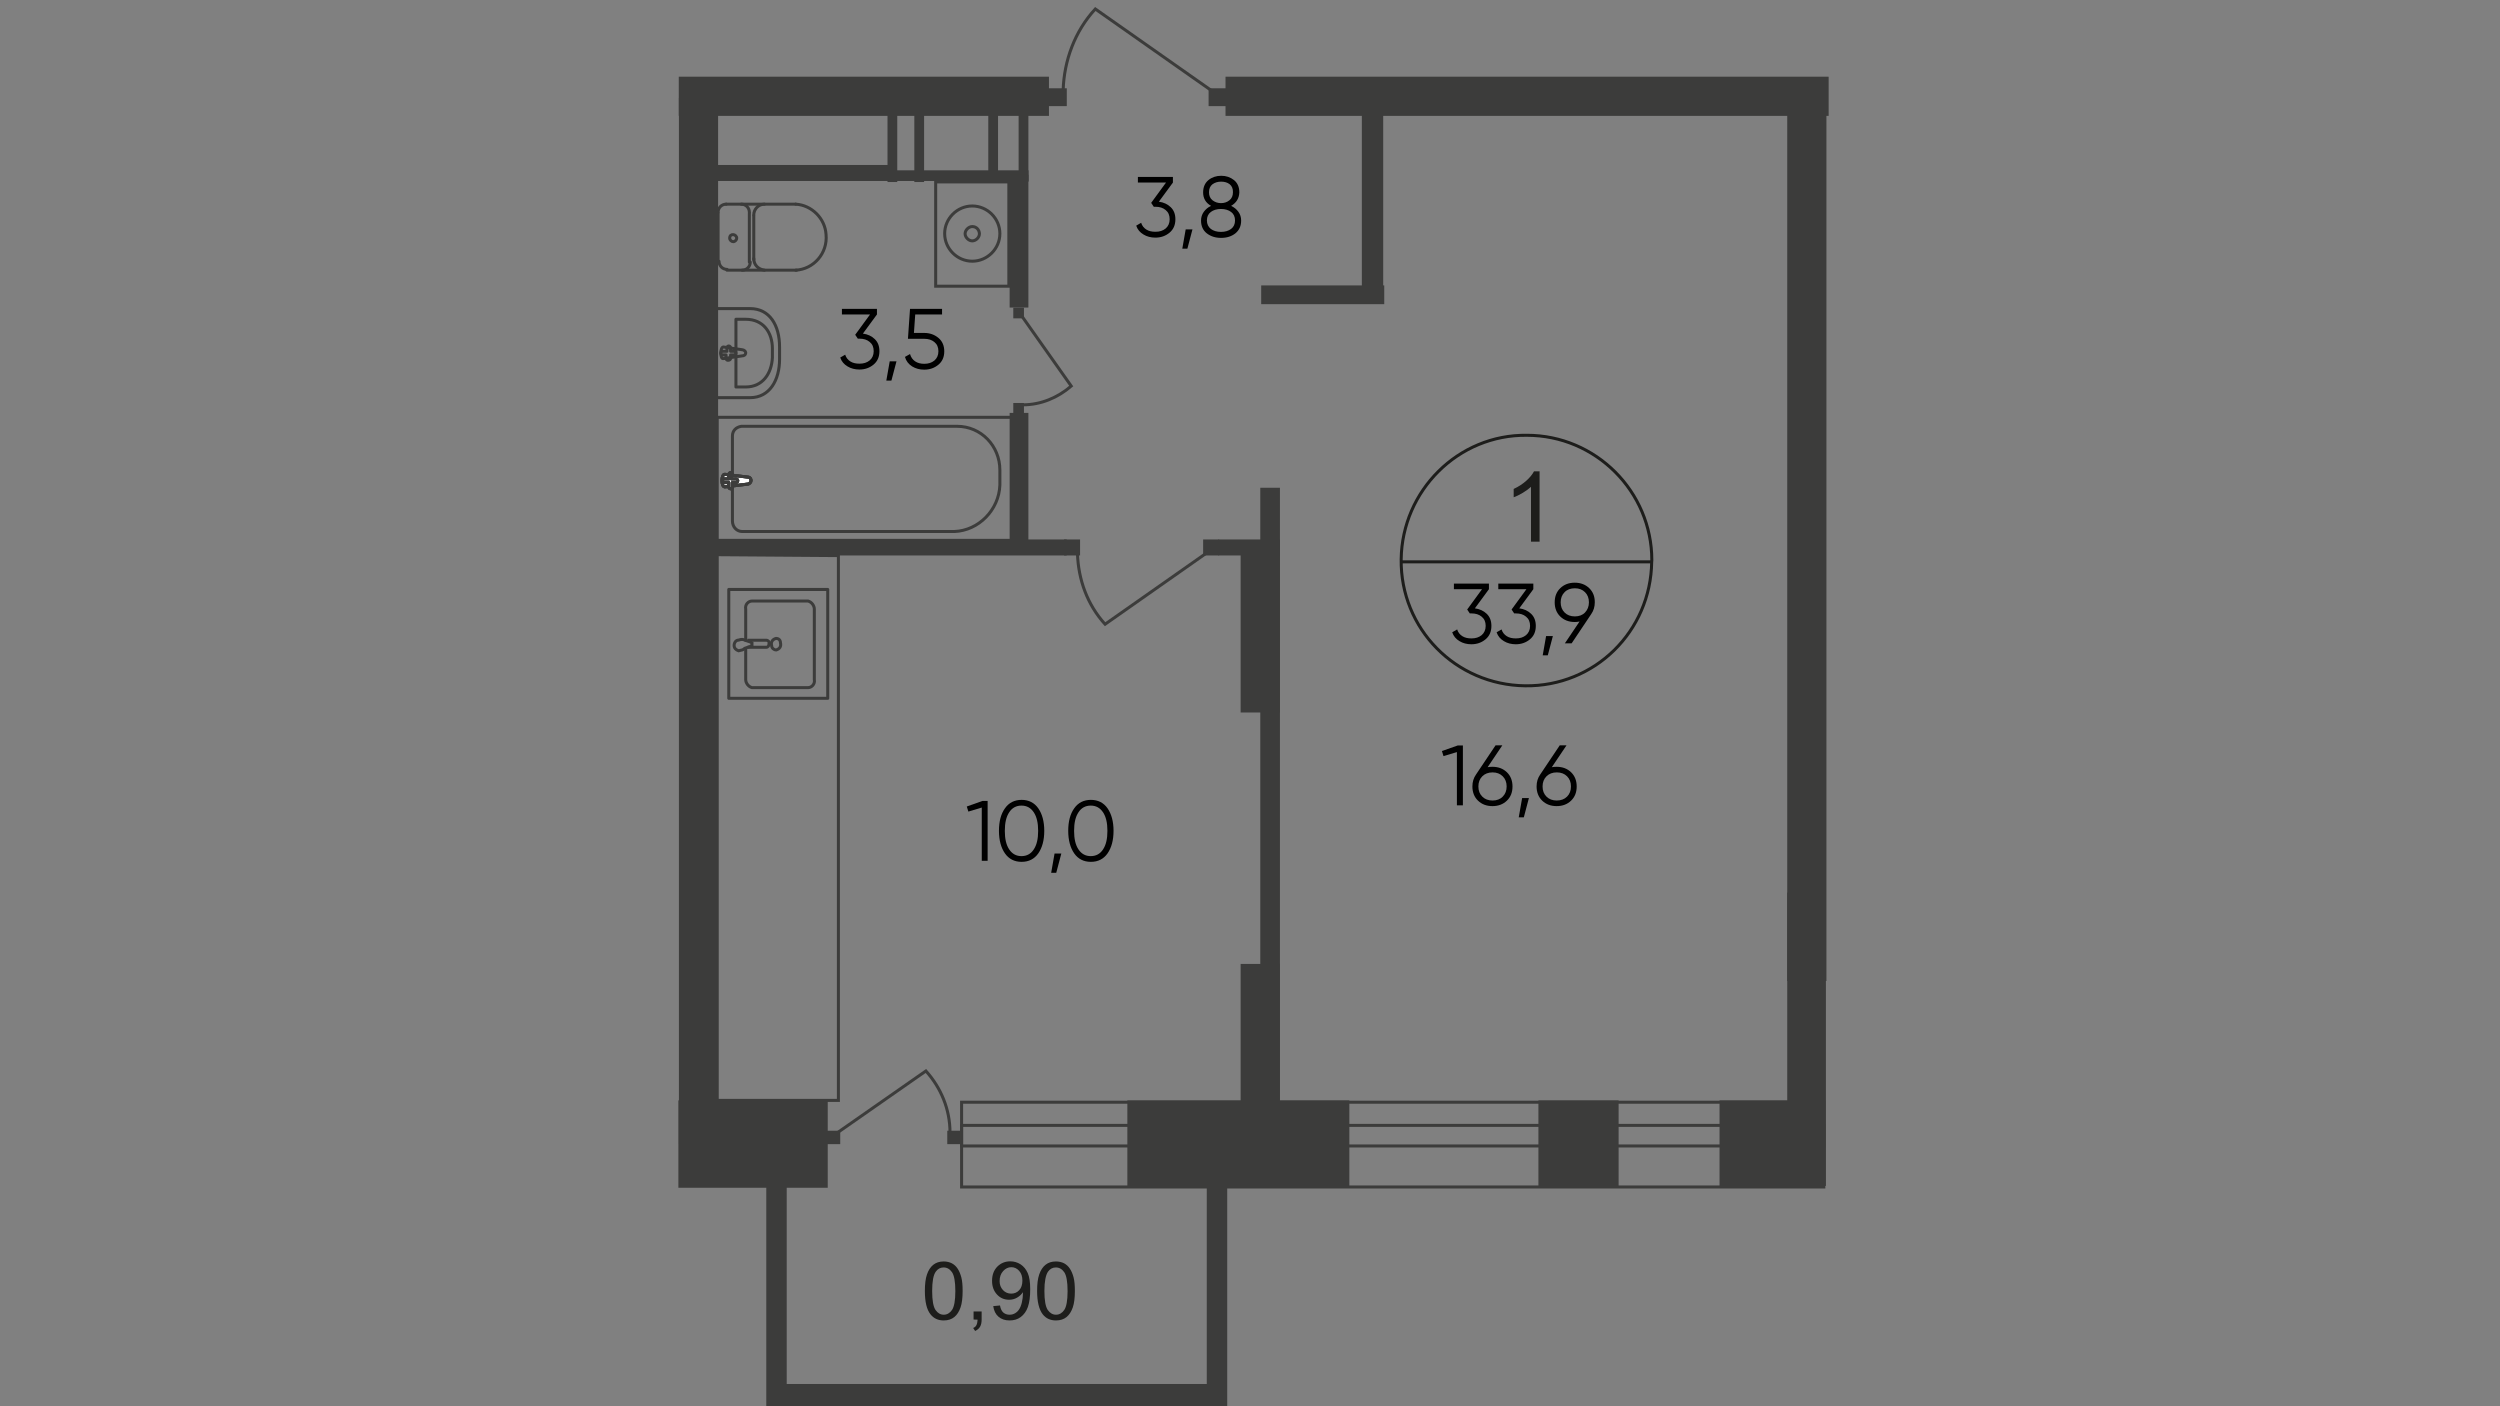 <?xml version="1.0" encoding="utf-8"?>
<!-- Generator: Adobe Illustrator 28.0.0, SVG Export Plug-In . SVG Version: 6.00 Build 0)  -->
<svg version="1.1" id="Layer_1" xmlns="http://www.w3.org/2000/svg" xmlns:xlink="http://www.w3.org/1999/xlink" x="0px" y="0px"
	 viewBox="0 0 1920 1080" style="enable-background:new 0 0 1920 1080;" xml:space="preserve">
<rect x="0" y="0" width="1920" height="1080" fill="#808080" stroke="none"/>
<style type="text/css">
	.st0{fill:none;}
	.st1{fill:#3C3C3B;}
	.st2{fill:none;stroke:#3C3C3B;stroke-width:2.329;stroke-miterlimit:22.93;}
	.st3{fill:#FFFFFF;}
	.st4{fill:none;stroke:#3C3C3B;stroke-width:2.329;stroke-linecap:round;stroke-linejoin:round;}
	.st5{fill:none;stroke:#1D1D1B;stroke-width:2.329;stroke-miterlimit:10;}
	.st6{enable-background:new    ;}
	.st7{fill:#1D1D1B;}
	.st8{fill-rule:evenodd;clip-rule:evenodd;fill:#3C3C3B;}
</style>
<polygon class="st0" points="521.4,615.7 521.4,1080 1398.6,1080 1398.6,58.9 981.6,58.9 981.6,0 521.4,6.8 "/>
<rect x="1372.6" y="685.5" class="st1" width="29.7" height="225.3"/>
<rect x="1372.6" y="74" class="st1" width="30.1" height="679.4"/>
<rect x="521.3" y="58.9" class="st1" width="284.3" height="30.1"/>
<rect x="941.2" y="58.9" class="st1" width="463.2" height="30.1"/>
<rect x="521.4" y="75.3" class="st1" width="30.1" height="803.3"/>
<rect x="968.6" y="219.2" class="st1" width="94.5" height="14.4"/>
<rect x="541.2" y="126.7" class="st1" width="141.8" height="12.3"/>
<rect x="683.7" y="130.8" class="st1" width="106.2" height="8.2"/>
<rect x="681.6" y="83.6" class="st1" width="7.5" height="56.2"/>
<rect x="702.2" y="83.6" class="st1" width="7.5" height="56.2"/>
<rect x="759" y="82.2" class="st1" width="7.5" height="56.2"/>
<rect x="782.3" y="83.6" class="st1" width="7.5" height="56.2"/>
<rect x="1045.9" y="74.6" class="st1" width="16.4" height="158.2"/>
<rect x="775.4" y="134.2" class="st1" width="14.4" height="102"/>
<rect x="775.4" y="317.1" class="st1" width="14.4" height="102"/>
<rect x="541.2" y="414.3" class="st1" width="278" height="12.3"/>
<rect x="935.7" y="414.3" class="st1" width="47.3" height="12.3"/>
<rect x="952.8" y="740.3" class="st1" width="30.1" height="138.3"/>
<rect x="967.9" y="374.6" class="st1" width="15.1" height="491"/>
<rect x="952.8" y="417.8" class="st1" width="30.1" height="129.4"/>
<rect x="550.8" y="320.5" class="st2" width="227.4" height="94.5"/>
<path class="st2" d="M733,408.2H570c-4.1,0-7.5-3.4-7.5-8.2v-65.1c0-4.1,2.7-6.8,6.8-7.5H735c18.5,0,32.9,15.1,32.9,33.6v11.6
	C767.2,391.7,751.5,407.5,733,408.2z"/>
<path class="st3" d="M574.1,366.4l-17.1-2.1c-3.4-0.7-3.4,10.3,0,9.6l17.1-2.1c1.4,0,2.7-1.4,2.7-2.7
	C576.8,367.8,576.1,366.4,574.1,366.4z"/>
<path class="st2" d="M574.1,366.4l-17.1-2.1c-3.4-0.7-3.4,10.3,0,9.6l17.1-2.1c1.4,0,2.7-1.4,2.7-2.7
	C576.8,367.8,576.1,366.4,574.1,366.4z"/>
<path class="st2" d="M574.1,366.4l-17.1-2.1c-3.4-0.7-3.4,10.3,0,9.6l17.1-2.1c1.4,0,2.7-1.4,2.7-2.7
	C576.8,367.8,576.1,366.4,574.1,366.4z"/>
<path class="st4" d="M574.1,366.4l-17.1-2.1c-3.4-0.7-3.4,10.3,0,9.6l17.1-2.1c1.4,0,2.7-1.4,2.7-2.7
	C576.8,367.8,576.1,366.4,574.1,366.4z"/>
<path class="st3" d="M561.1,363L561.1,363c-0.7,0-1.4,0.7-1.4,1.4l0,0l0,0v3.4h-3.4c-0.7,0-1.4,0.7-1.4,1.4l0,0
	c0,0.7,0.7,1.4,1.4,1.4l0,0h3.4v3.4c0,0.7,0.7,1.4,1.4,1.4l0,0l0,0c0.7,0,1.4-0.7,1.4-1.4v-3.4h2.7c0.7,0,1.4-0.7,1.4-1.4l0,0
	c0-0.7-0.7-1.4-1.4-1.4h-3.4v-3.4C562.4,363.7,561.8,363,561.1,363z"/>
<path class="st4" d="M561.1,363L561.1,363c-0.7,0-1.4,0.7-1.4,1.4l0,0l0,0v3.4h-3.4c-0.7,0-1.4,0.7-1.4,1.4l0,0
	c0,0.7,0.7,1.4,1.4,1.4l0,0h3.4v3.4c0,0.7,0.7,1.4,1.4,1.4l0,0l0,0c0.7,0,1.4-0.7,1.4-1.4v-3.4h2.7c0.7,0,1.4-0.7,1.4-1.4l0,0
	c0-0.7-0.7-1.4-1.4-1.4h-3.4v-3.4C562.4,363.7,561.8,363,561.1,363z"/>
<path class="st4" d="M561.1,363L561.1,363c-0.7,0-1.4,0.7-1.4,1.4l0,0l0,0v3.4h-3.4c-0.7,0-1.4,0.7-1.4,1.4l0,0
	c0,0.7,0.7,1.4,1.4,1.4l0,0h3.4v3.4c0,0.7,0.7,1.4,1.4,1.4l0,0l0,0c0.7,0,1.4-0.7,1.4-1.4v-3.4h2.7c0.7,0,1.4-0.7,1.4-1.4l0,0
	c0-0.7-0.7-1.4-1.4-1.4h-3.4v-3.4C562.4,363.7,561.8,363,561.1,363z"/>
<path class="st4" d="M561.1,363L561.1,363c-0.7,0-1.4,0.7-1.4,1.4l0,0l0,0v3.4h-3.4c-0.7,0-1.4,0.7-1.4,1.4l0,0
	c0,0.7,0.7,1.4,1.4,1.4l0,0h3.4v3.4c0,0.7,0.7,1.4,1.4,1.4l0,0l0,0c0.7,0,1.4-0.7,1.4-1.4v-3.4h2.7c0.7,0,1.4-0.7,1.4-1.4l0,0
	c0-0.7-0.7-1.4-1.4-1.4h-3.4v-3.4C562.4,363.7,561.8,363,561.1,363z"/>
<path class="st4" d="M557.7,156.8c-3.4,0-6.2,2.7-6.2,6.2l0,0l0,0"/>
<line class="st4" x1="557.7" y1="156.8" x2="611.1" y2="156.8"/>
<path class="st4" d="M611.1,207.5c13.7-0.7,24.7-13,23.3-27.4c-0.7-12.3-11-22.6-23.3-23.3"/>
<line class="st4" x1="611.8" y1="207.5" x2="558.3" y2="207.5"/>
<path class="st4" d="M552.2,200.7c0,3.4,2.7,6.2,6.2,6.2"/>
<line class="st4" x1="551.5" y1="201.3" x2="551.5" y2="163.7"/>
<path class="st4" d="M560.4,182.9c0,1.4,1.4,2.7,2.7,2.7c1.4,0,2.7-1.4,2.7-2.7c0-1.4-1.4-2.7-2.7-2.7
	C561.8,180.1,560.4,180.8,560.4,182.9L560.4,182.9z"/>
<path class="st4" d="M570,207.5c3.4,0,6.2-2.7,6.2-6.2"/>
<line class="st4" x1="575.5" y1="201.3" x2="575.5" y2="163.7"/>
<path class="st4" d="M575.5,163c0-3.4-2.7-6.2-6.2-6.2"/>
<path class="st4" d="M587.1,156.8c-4.8,0-8.2,4.1-8.2,8.2l0,0l0,0"/>
<line class="st4" x1="578.9" y1="165.7" x2="578.9" y2="199.3"/>
<path class="st4" d="M578.9,198.6c0,4.8,3.4,8.2,8.2,8.9l0,0"/>
<path class="st4" d="M576.1,305.4h-26V237h26c15.1,0,22.6,13,22.6,29.4v9.6C598.7,291.7,591.2,305.4,576.1,305.4z"/>
<path class="st4" d="M572.7,297.2h-7.5v-52h7.5c13.7,0,20.5,10.3,20.5,22.6v6.8C592.6,286.9,585.7,297.2,572.7,297.2z"/>
<path class="st4" d="M570,273.3l-14.4,2.1c-2.7,0.7-2.7-8.9,0-8.9l14.4,2.1c1.4,0,2.7,1.4,2.7,2.1
	C572.7,272.6,571.4,273.3,570,273.3z"/>
<path class="st4" d="M559,276.7L559,276.7c-0.7,0-1.4-0.7-1.4-1.4v-2.7h-2.7c-0.7,0-1.4-0.7-1.4-1.4c0-0.7,0.7-1.4,1.4-1.4h3.4v-2.7
	c0-0.7,0.7-1.4,1.4-1.4s1.4,0.7,1.4,1.4l0,0v2.7h2.7c0.7,0,1.4,0.7,1.4,1.4c0,0.7-0.7,1.4-1.4,1.4h-2.7v2.7
	C561.1,276,560.4,276.7,559,276.7C559.7,276.7,559.7,276.7,559,276.7z"/>
<rect x="718.6" y="139.7" class="st2" width="56.2" height="80.1"/>
<path class="st2" d="M746.7,158.2c-11.6,0-21.2,9.6-21.2,21.2c0,11.6,9.6,21.2,21.2,21.2s21.2-9.6,21.2-21.2l0,0
	C767.9,167.8,758.3,158.2,746.7,158.2L746.7,158.2z"/>
<path class="st2" d="M746.7,174c-2.7,0-5.5,2.7-5.5,5.5c0,2.7,2.7,5.5,5.5,5.5s5.5-2.7,5.5-5.5l0,0l0,0
	C752.1,176.7,750.1,174,746.7,174z"/>
<path class="st4" d="M572.7,498.6v23.3c0,2.7,2.1,5.5,4.8,6.2h43.1c2.7,0,5.5-2.7,4.8-6.2v-54.1c0-2.7-2.1-5.5-4.8-6.2h-43.1
	c-2.7,0-5.5,2.7-4.8,6.2v24"/>
<path class="st2" d="M596,490.3c-2.7,0.7-4.1,2.7-3.4,5.5c0,2.1,2.1,3.4,3.4,3.4c2.7-0.7,4.1-2.7,3.4-5.5
	C599.4,491.7,598.1,490.3,596,490.3z"/>
<rect x="559.7" y="452.7" class="st4" width="76" height="83.6"/>
<path class="st2" d="M574.1,491.7h14.4c1.4,0,2.7,1.4,2.1,2.7c0,1.4-0.7,2.7-2.1,2.7h-14.4"/>
<path class="st2" d="M572,497.9l4.1-1.4l1.4-0.7l0,0v-1.4c0,0,0,0,0-0.7l0,0l-1.4-0.7l-4.1-1.4c-1.4-0.7-2.7-0.7-4.8,0
	c-2.1,0-3.4,2.1-3.4,4.1c0,2.1,1.4,3.4,3.4,4.1C569.3,499.3,570.7,499.3,572,497.9z"/>
<polygon class="st2" points="643.9,669.8 643.9,845.1 550.8,845.1 550.8,426 643.9,426.7 "/>
<rect x="928.2" y="67.8" class="st1" width="14.4" height="13.7"/>
<rect x="804.9" y="67.8" class="st1" width="14.4" height="13.7"/>
<path class="st2" d="M930.9,69.9l-89.7-63c-15.8,17.1-24,39.7-24.7,62.3"/>
<rect x="924" y="414.3" class="st1" width="12.3" height="12.3"/>
<rect x="817.2" y="414.3" class="st1" width="12.3" height="12.3"/>
<path class="st2" d="M926.8,424.6l-78.1,54.8c-13.7-15.1-20.5-34.2-21.2-54.1"/>
<rect x="778.2" y="236.3" class="st1" width="8.2" height="8.2"/>
<rect x="778.2" y="309.5" class="st1" width="8.2" height="8.2"/>
<path class="st2" d="M785,243.1l37.7,53.4c-10.3,8.9-23.3,14.4-37,14.4"/>
<path class="st5" d="M1268.5,431.5c-0.7,53.4-43.8,95.9-97.2,95.2s-95.9-43.8-95.2-97.2c0.7-52.7,43.8-95.9,96.6-95.2
	c52.7,0,95.9,43.1,95.9,95.9C1268.5,430.8,1268.5,431.5,1268.5,431.5z"/>
<line class="st5" x1="1075.4" y1="431.5" x2="1269.2" y2="431.5"/>
<g class="st6">
	<path class="st7" d="M1182.4,416h-6.6v-42.1c-1.6,1.5-3.7,3-6.3,4.6c-2.6,1.5-4.9,2.7-7,3.4v-6.4c3.7-1.7,6.9-3.8,9.7-6.3
		c2.8-2.5,4.7-4.9,5.9-7.2h4.3V416z"/>
</g>
<rect x="1320.6" y="845.1" class="st1" width="80.7" height="67.1"/>
<rect x="1181.5" y="845.1" class="st1" width="61.6" height="67.1"/>
<rect x="521" y="845.1" class="st1" width="114.7" height="67.1"/>
<rect x="865.8" y="845.1" class="st1" width="170.5" height="67.1"/>
<rect x="738.5" y="846.5" class="st2" width="662.2" height="65.1"/>
<rect x="738.5" y="864.3" class="st2" width="662.2" height="15.8"/>
<polygon class="st8" points="942.5,1080 728.9,1080 588.5,1080 588.5,910.8 604.2,910.8 604.2,1062.9 765.2,1062.9 926.8,1062.9 
	926.8,910.8 942.5,910.8 "/>
<rect x="635" y="868.4" class="st1" width="10.3" height="10.3"/>
<rect x="727.5" y="868.4" class="st1" width="10.3" height="10.3"/>
<path class="st2" d="M643.3,869.8l67.8-47.3c11.6,13,18.5,29.4,18.5,47.3"/>
<g class="st6">
	<path class="st7" d="M710.3,991.5c0-5.3,0.5-9.5,1.6-12.7s2.7-5.7,4.8-7.4s4.8-2.6,8-2.6c2.4,0,4.5,0.5,6.3,1.4
		c1.8,1,3.3,2.3,4.5,4.2c1.2,1.8,2.1,4,2.8,6.6s1,6.1,1,10.5c0,5.2-0.5,9.4-1.6,12.6c-1.1,3.2-2.7,5.7-4.8,7.4s-4.8,2.6-8.1,2.6
		c-4.3,0-7.6-1.5-10.1-4.6C711.7,1005.8,710.3,999.8,710.3,991.5z M715.9,991.5c0,7.3,0.9,12.1,2.6,14.6c1.7,2.4,3.8,3.6,6.3,3.6
		s4.6-1.2,6.3-3.6c1.7-2.4,2.6-7.3,2.6-14.5c0-7.3-0.9-12.2-2.6-14.6c-1.7-2.4-3.8-3.6-6.4-3.6c-2.5,0-4.5,1.1-6,3.2
		C716.8,979.2,715.9,984.2,715.9,991.5z"/>
	<path class="st7" d="M747.7,1013.4v-6.2h6.2v6.2c0,2.3-0.4,4.1-1.2,5.5s-2.1,2.5-3.8,3.3l-1.5-2.3c1.2-0.5,2-1.2,2.5-2.2
		s0.8-2.4,0.9-4.2L747.7,1013.4L747.7,1013.4z"/>
	<path class="st7" d="M762.8,1003.1l5.2-0.5c0.4,2.5,1.3,4.3,2.5,5.4c1.3,1.1,2.9,1.7,4.8,1.7c1.7,0,3.1-0.4,4.4-1.2
		c1.3-0.8,2.3-1.8,3.1-3.1s1.5-3,2-5.2s0.8-4.4,0.8-6.7c0-0.2,0-0.6,0-1.1c-1.1,1.7-2.6,3.1-4.5,4.2c-1.9,1.1-3.9,1.6-6.1,1.6
		c-3.7,0-6.8-1.3-9.3-4s-3.8-6.2-3.8-10.5c0-4.5,1.3-8.1,4-10.9c2.7-2.7,6-4.1,10-4.1c2.9,0,5.5,0.8,7.9,2.3
		c2.4,1.6,4.2,3.8,5.5,6.7s1.9,7,1.9,12.5c0,5.7-0.6,10.2-1.8,13.6s-3.1,5.9-5.5,7.7s-5.3,2.6-8.6,2.6c-3.5,0-6.3-1-8.5-2.9
		S763.3,1006.6,762.8,1003.1z M785.2,983.5c0-3.1-0.8-5.6-2.5-7.5s-3.7-2.8-6-2.8c-2.4,0-4.5,1-6.3,3s-2.7,4.5-2.7,7.7
		c0,2.8,0.9,5.1,2.6,6.9c1.7,1.8,3.8,2.7,6.3,2.7s4.6-0.9,6.2-2.7C784.4,989.1,785.2,986.6,785.2,983.5z"/>
	<path class="st7" d="M796.5,991.5c0-5.3,0.5-9.5,1.6-12.7s2.7-5.7,4.8-7.4s4.8-2.6,8-2.6c2.4,0,4.5,0.5,6.3,1.4
		c1.8,1,3.3,2.3,4.5,4.2c1.2,1.8,2.1,4,2.8,6.6s1,6.1,1,10.5c0,5.2-0.5,9.4-1.6,12.6c-1.1,3.2-2.7,5.7-4.8,7.4s-4.8,2.6-8.1,2.6
		c-4.3,0-7.6-1.5-10.1-4.6C798,1005.8,796.5,999.8,796.5,991.5z M802.1,991.5c0,7.3,0.9,12.1,2.6,14.6c1.7,2.4,3.8,3.6,6.3,3.6
		s4.6-1.2,6.3-3.6c1.7-2.4,2.6-7.3,2.6-14.5c0-7.3-0.9-12.2-2.6-14.6c-1.7-2.4-3.8-3.6-6.4-3.6c-2.5,0-4.5,1.1-6,3.2
		C803.1,979.2,802.1,984.2,802.1,991.5z"/>
</g>
<g>
	<path d="M754.6,615.1h3.9v46H754v-40.9l-10.3,3.1l-1.2-3.9L754.6,615.1z"/>
	<path d="M797.4,655.4c-3,4.3-7.3,6.5-12.8,6.5c-5.5,0-9.8-2.2-12.8-6.5c-3-4.3-4.6-10.1-4.6-17.3s1.5-13,4.6-17.3
		c3-4.3,7.3-6.5,12.8-6.5c5.5,0,9.8,2.2,12.8,6.5c3,4.3,4.6,10.1,4.6,17.3S800.4,651.1,797.4,655.4z M775.1,652.4
		c2.3,3.4,5.4,5.1,9.4,5.1c4,0,7.2-1.7,9.4-5.1c2.3-3.4,3.4-8.1,3.4-14.3c0-6.1-1.1-10.9-3.4-14.3c-2.3-3.4-5.4-5.1-9.4-5.1
		c-4,0-7.2,1.7-9.4,5.1c-2.3,3.4-3.4,8.1-3.4,14.3C771.7,644.3,772.8,649,775.1,652.4z"/>
	<path d="M815.1,655.5l-3.9,14.8h-3.9l2.6-14.8H815.1z"/>
	<path d="M850.6,655.4c-3,4.3-7.3,6.5-12.8,6.5c-5.5,0-9.8-2.2-12.8-6.5c-3-4.3-4.6-10.1-4.6-17.3s1.5-13,4.6-17.3
		c3-4.3,7.3-6.5,12.8-6.5c5.5,0,9.8,2.2,12.8,6.5c3,4.3,4.6,10.1,4.6,17.3S853.6,651.1,850.6,655.4z M828.3,652.4
		c2.3,3.4,5.4,5.1,9.4,5.1c4,0,7.2-1.7,9.4-5.1c2.3-3.4,3.4-8.1,3.4-14.3c0-6.1-1.1-10.9-3.4-14.3c-2.3-3.4-5.4-5.1-9.4-5.1
		c-4,0-7.2,1.7-9.4,5.1c-2.3,3.4-3.4,8.1-3.4,14.3C824.9,644.3,826,649,828.3,652.4z"/>
</g>
<g>
	<path d="M1119.6,572.5h3.9v46h-4.6v-40.9l-10.3,3.1l-1.2-3.9L1119.6,572.5z"/>
	<path d="M1146.2,588.9c4.5,0,8.2,1.4,11.1,4.2s4.3,6.5,4.3,10.9c0,4.5-1.4,8.1-4.3,10.9c-2.9,2.8-6.6,4.2-11.1,4.2
		c-4.5,0-8.2-1.4-11.1-4.2c-2.9-2.8-4.3-6.5-4.3-10.9c0-3.5,0.9-6.5,2.8-9.2l15-22.4h5.2l-11.3,16.8
		C1143.7,589,1145,588.9,1146.2,588.9z M1138.4,611.8c2,2,4.6,3,7.9,3c3.2,0,5.9-1,7.8-3c2-2,3-4.6,3-7.8c0-3.2-1-5.8-3-7.8
		c-2-2-4.6-3-7.8-3c-3.2,0-5.9,1-7.9,3c-2,2-3,4.6-3,7.8C1135.4,607.3,1136.4,609.8,1138.4,611.8z"/>
	<path d="M1174.2,612.9l-3.9,14.8h-3.9l2.6-14.8H1174.2z"/>
	<path d="M1195.5,588.9c4.5,0,8.2,1.4,11.1,4.2s4.3,6.5,4.3,10.9c0,4.5-1.4,8.1-4.3,10.9c-2.9,2.8-6.6,4.2-11.1,4.2
		c-4.5,0-8.2-1.4-11.1-4.2c-2.9-2.8-4.3-6.5-4.3-10.9c0-3.5,0.9-6.5,2.8-9.2l15-22.4h5.2l-11.3,16.8
		C1193,589,1194.2,588.9,1195.5,588.9z M1187.7,611.8c2,2,4.6,3,7.9,3c3.2,0,5.9-1,7.9-3c2-2,3-4.6,3-7.8c0-3.2-1-5.8-3-7.8
		c-2-2-4.6-3-7.9-3c-3.2,0-5.9,1-7.9,3c-2,2-3,4.6-3,7.8C1184.7,607.3,1185.7,609.8,1187.7,611.8z"/>
</g>
<g>
	<path d="M1132.7,467.2c3.7,0.5,6.7,1.9,9.1,4.2c2.4,2.3,3.6,5.4,3.6,9.3c0,4.4-1.5,7.8-4.5,10.3c-3,2.5-6.6,3.8-10.9,3.8
		c-3.4,0-6.5-0.8-9.1-2.4c-2.7-1.6-4.6-3.8-5.6-6.8l3.8-2.2c0.7,2.3,2.1,4,4,5.2c1.9,1.2,4.2,1.7,7,1.7c3.2,0,5.7-0.8,7.8-2.5
		c2-1.7,3.1-4.1,3.1-7.1c0-3.1-1-5.4-3.1-7.1c-2-1.7-4.6-2.5-7.8-2.5v-0.1l-0.1,0.1h-1.2l-2-3l11.4-15.6h-21.6v-4.3h26.9v4.3
		L1132.7,467.2z"/>
	<path d="M1166.8,467.2c3.7,0.5,6.7,1.9,9.1,4.2c2.4,2.3,3.6,5.4,3.6,9.3c0,4.4-1.5,7.8-4.5,10.3c-3,2.5-6.6,3.8-10.9,3.8
		c-3.4,0-6.5-0.8-9.1-2.4c-2.7-1.6-4.6-3.8-5.6-6.8l3.8-2.2c0.7,2.3,2.1,4,4,5.2c1.9,1.2,4.2,1.7,7,1.7c3.2,0,5.7-0.8,7.8-2.5
		c2-1.7,3.1-4.1,3.1-7.1c0-3.1-1-5.4-3.1-7.1c-2-1.7-4.6-2.5-7.8-2.5v-0.1l-0.1,0.1h-1.2l-2-3l11.4-15.6h-21.6v-4.3h26.9v4.3
		L1166.8,467.2z"/>
	<path d="M1192.6,488.5l-3.9,14.8h-3.9l2.6-14.8H1192.6z"/>
	<path d="M1224.8,462.5c0,3.5-0.9,6.5-2.8,9.2l-15,22.4h-5.2l11.3-16.8c-1.2,0.3-2.4,0.4-3.7,0.4c-4.5,0-8.2-1.4-11.1-4.2
		c-2.9-2.8-4.3-6.5-4.3-10.9c0-4.5,1.4-8.1,4.3-10.9s6.6-4.2,11.1-4.2c4.5,0,8.2,1.4,11.1,4.2S1224.8,458,1224.8,462.5z
		 M1201.6,454.8c-2,2-3,4.6-3,7.8c0,3.2,1,5.8,3,7.8c2,2,4.6,3,7.9,3c3.2,0,5.9-1,7.8-3s3-4.6,3-7.8c0-3.2-1-5.8-3-7.8s-4.6-3-7.8-3
		C1206.2,451.8,1203.5,452.8,1201.6,454.8z"/>
</g>
<g>
	<path d="M890,154.9c3.7,0.5,6.7,1.9,9.1,4.2c2.4,2.3,3.6,5.4,3.6,9.3c0,4.4-1.5,7.8-4.5,10.3c-3,2.5-6.6,3.8-10.9,3.8
		c-3.4,0-6.5-0.8-9.1-2.4c-2.7-1.6-4.6-3.8-5.6-6.8l3.8-2.2c0.7,2.3,2.1,4,4,5.2c1.9,1.2,4.2,1.7,7,1.7c3.2,0,5.7-0.8,7.8-2.5
		c2-1.7,3.1-4.1,3.1-7.1c0-3.1-1-5.4-3.1-7.1c-2-1.7-4.6-2.5-7.8-2.5v-0.1l-0.1,0.1h-1.2l-2-3l11.4-15.6h-21.6v-4.3h26.9v4.3
		L890,154.9z"/>
	<path d="M915.8,176.2l-3.9,14.8h-3.9l2.6-14.8H915.8z"/>
	<path d="M945.5,158.1c2.3,1.1,4.2,2.6,5.6,4.6c1.4,1.9,2.1,4.2,2.1,6.7c0,4.2-1.5,7.4-4.4,9.8c-2.9,2.3-6.6,3.5-11,3.5
		c-4.4,0-8-1.2-11-3.5c-2.9-2.3-4.4-5.6-4.4-9.8c0-2.5,0.7-4.7,2.1-6.7c1.4-1.9,3.2-3.5,5.6-4.6c-4.1-2.3-6.1-5.8-6.1-10.3
		c0-4.1,1.4-7.3,4.1-9.5c2.7-2.2,6-3.3,9.8-3.3c3.8,0,7,1.1,9.8,3.3c2.7,2.2,4.1,5.3,4.1,9.5C951.6,152.3,949.6,155.7,945.5,158.1z
		 M929.9,175.8c2,1.5,4.6,2.3,7.8,2.3c3.2,0,5.8-0.8,7.8-2.3s3-3.7,3-6.5s-1-5-3-6.5s-4.6-2.3-7.8-2.3c-3.2,0-5.8,0.8-7.8,2.3
		s-3,3.7-3,6.5S928,174.3,929.9,175.8z M944.4,141.5c-1.8-1.4-4-2-6.6-2c-2.6,0-4.8,0.7-6.6,2c-1.8,1.4-2.7,3.4-2.7,6.2
		c0,2.6,0.9,4.7,2.7,6.1c1.8,1.4,4,2.2,6.5,2.2c2.5,0,4.7-0.7,6.5-2.2c1.8-1.4,2.7-3.5,2.7-6.1C947,144.9,946.1,142.9,944.4,141.5z"
		/>
</g>
<g>
	<path d="M662.7,256.2c3.7,0.5,6.7,1.9,9.1,4.2c2.4,2.3,3.6,5.4,3.6,9.3c0,4.4-1.5,7.8-4.5,10.3c-3,2.5-6.6,3.8-10.9,3.8
		c-3.4,0-6.5-0.8-9.1-2.4c-2.7-1.6-4.6-3.8-5.6-6.8l3.8-2.2c0.7,2.3,2.1,4,4,5.2c1.9,1.2,4.2,1.7,7,1.7c3.2,0,5.7-0.8,7.8-2.5
		c2-1.7,3.1-4.1,3.1-7.1c0-3.1-1-5.4-3.1-7.1c-2-1.7-4.6-2.5-7.8-2.5v-0.1l-0.1,0.1h-1.2l-2-3l11.4-15.6h-21.6v-4.3h26.9v4.3
		L662.7,256.2z"/>
	<path d="M688.5,277.5l-3.9,14.8h-3.9l2.6-14.8H688.5z"/>
	<path d="M709.8,255.7c4.3,0,7.9,1.3,10.9,3.8c3,2.5,4.5,6,4.5,10.3c0,4.4-1.5,7.8-4.5,10.3c-3,2.5-6.6,3.8-10.9,3.8
		c-3.5,0-6.5-0.8-9.3-2.5c-2.7-1.7-4.6-4.1-5.5-7.3l3.9-2.2c0.7,2.5,2,4.3,3.9,5.6c1.9,1.3,4.3,1.9,7,1.9c3.2,0,5.7-0.8,7.8-2.5
		c2-1.7,3.1-4.1,3.1-7.1c0-3.1-1-5.4-3.1-7.1c-2-1.7-4.6-2.5-7.8-2.5h-12.5l1.6-23h24.6v4.3h-20.6l-1,14.2H709.8z"/>
</g>
</svg>
